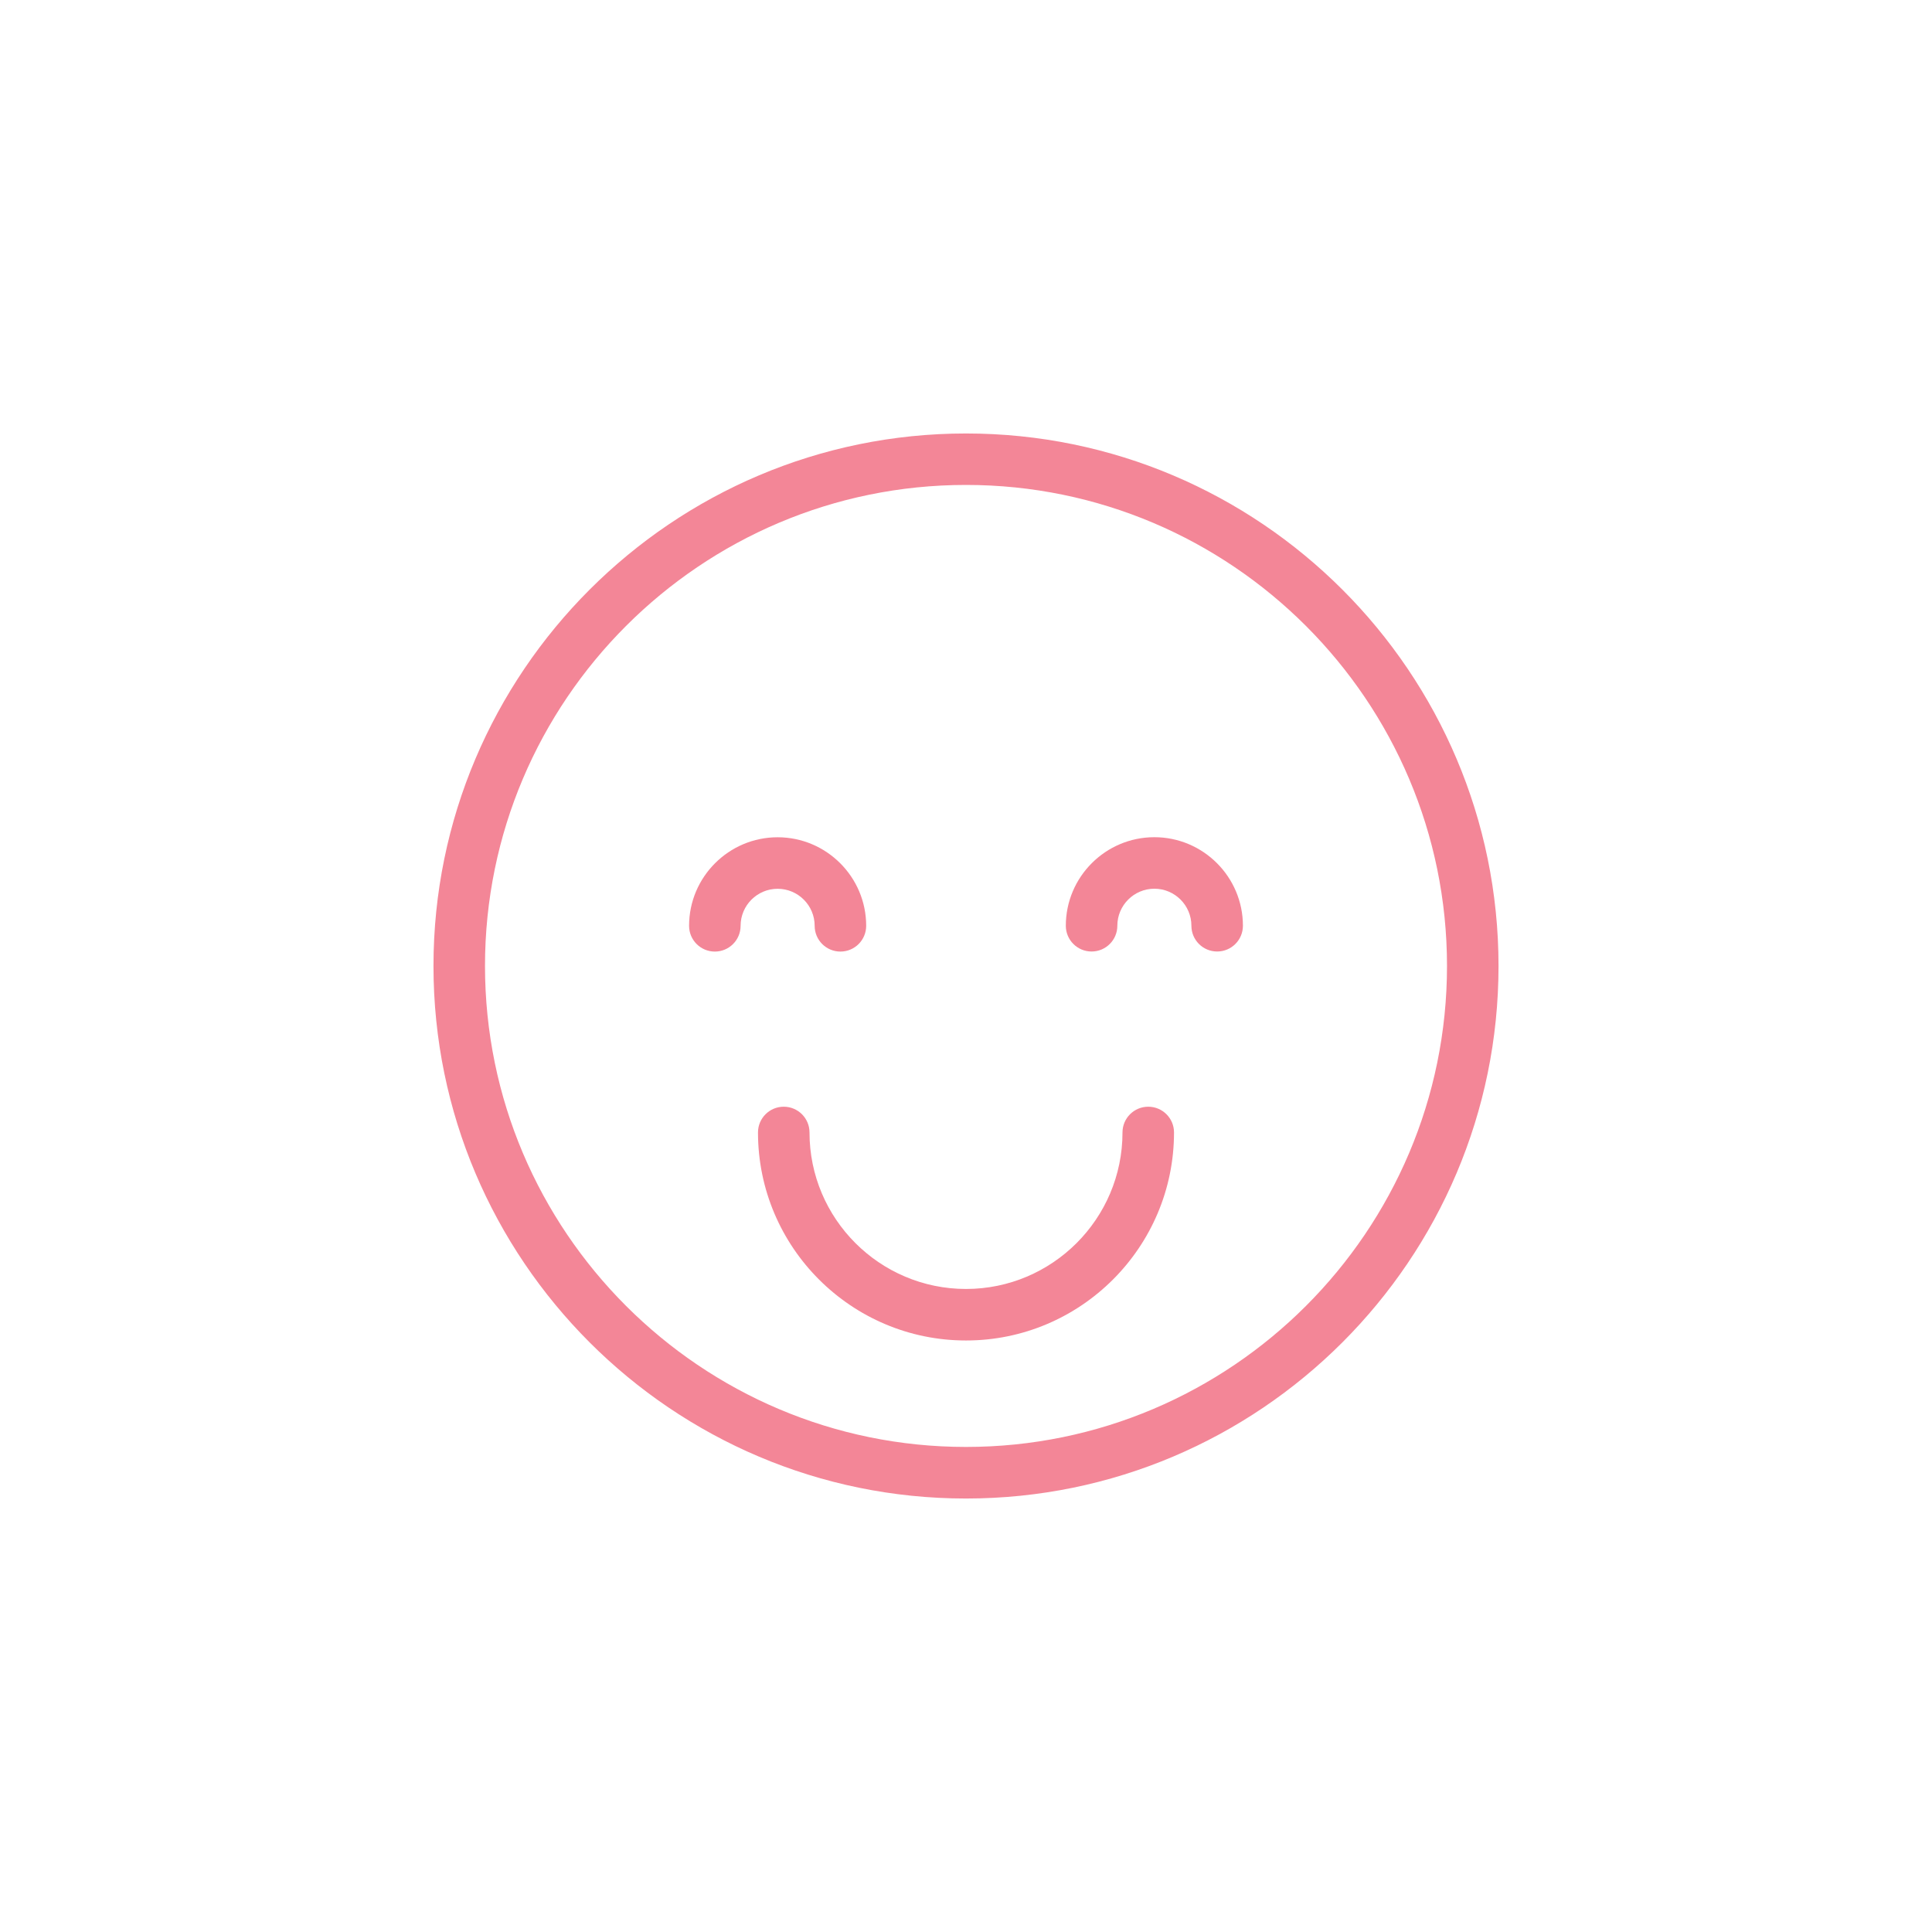 <svg viewBox="0 0 300 300" xmlns="http://www.w3.org/2000/svg" data-name="Layer 1" id="Layer_1">
  <defs>
    <style>
      .cls-1 {
        fill: #f38697;
      }
    </style>
  </defs>
  <path d="M150,67.31c-45.59,0-82.69,37.09-82.69,82.69s37.09,82.69,82.69,82.69,82.69-37.09,82.69-82.69-37.09-82.69-82.69-82.69Zm0,157.37c-41.18,0-74.69-33.5-74.69-74.69s33.5-74.69,74.69-74.69,74.69,33.5,74.69,74.69-33.5,74.69-74.69,74.69Z" class="cls-1"></path>
  <path d="M178.3,171.85c-2.21,0-4,1.79-4,4,0,13.4-10.9,24.3-24.3,24.3s-24.3-10.9-24.3-24.3c0-2.21-1.79-4-4-4s-4,1.79-4,4c0,17.81,14.49,32.3,32.3,32.3s32.3-14.49,32.3-32.3c0-2.21-1.79-4-4-4Z" class="cls-1"></path>
  <path d="M179.25,130c-7.58,0-13.75,6.17-13.75,13.75,0,2.21,1.79,4,4,4s4-1.79,4-4c0-3.17,2.58-5.75,5.75-5.75s5.75,2.58,5.75,5.75c0,2.21,1.79,4,4,4s4-1.79,4-4c0-7.58-6.17-13.75-13.75-13.75Z" class="cls-1"></path>
  <path d="M126.5,143.76c0,2.21,1.79,4,4,4s4-1.79,4-4c0-7.58-6.17-13.75-13.75-13.75s-13.75,6.17-13.75,13.75c0,2.21,1.79,4,4,4s4-1.79,4-4c0-3.17,2.58-5.75,5.75-5.75s5.75,2.58,5.75,5.75Z" class="cls-1"></path>
</svg>